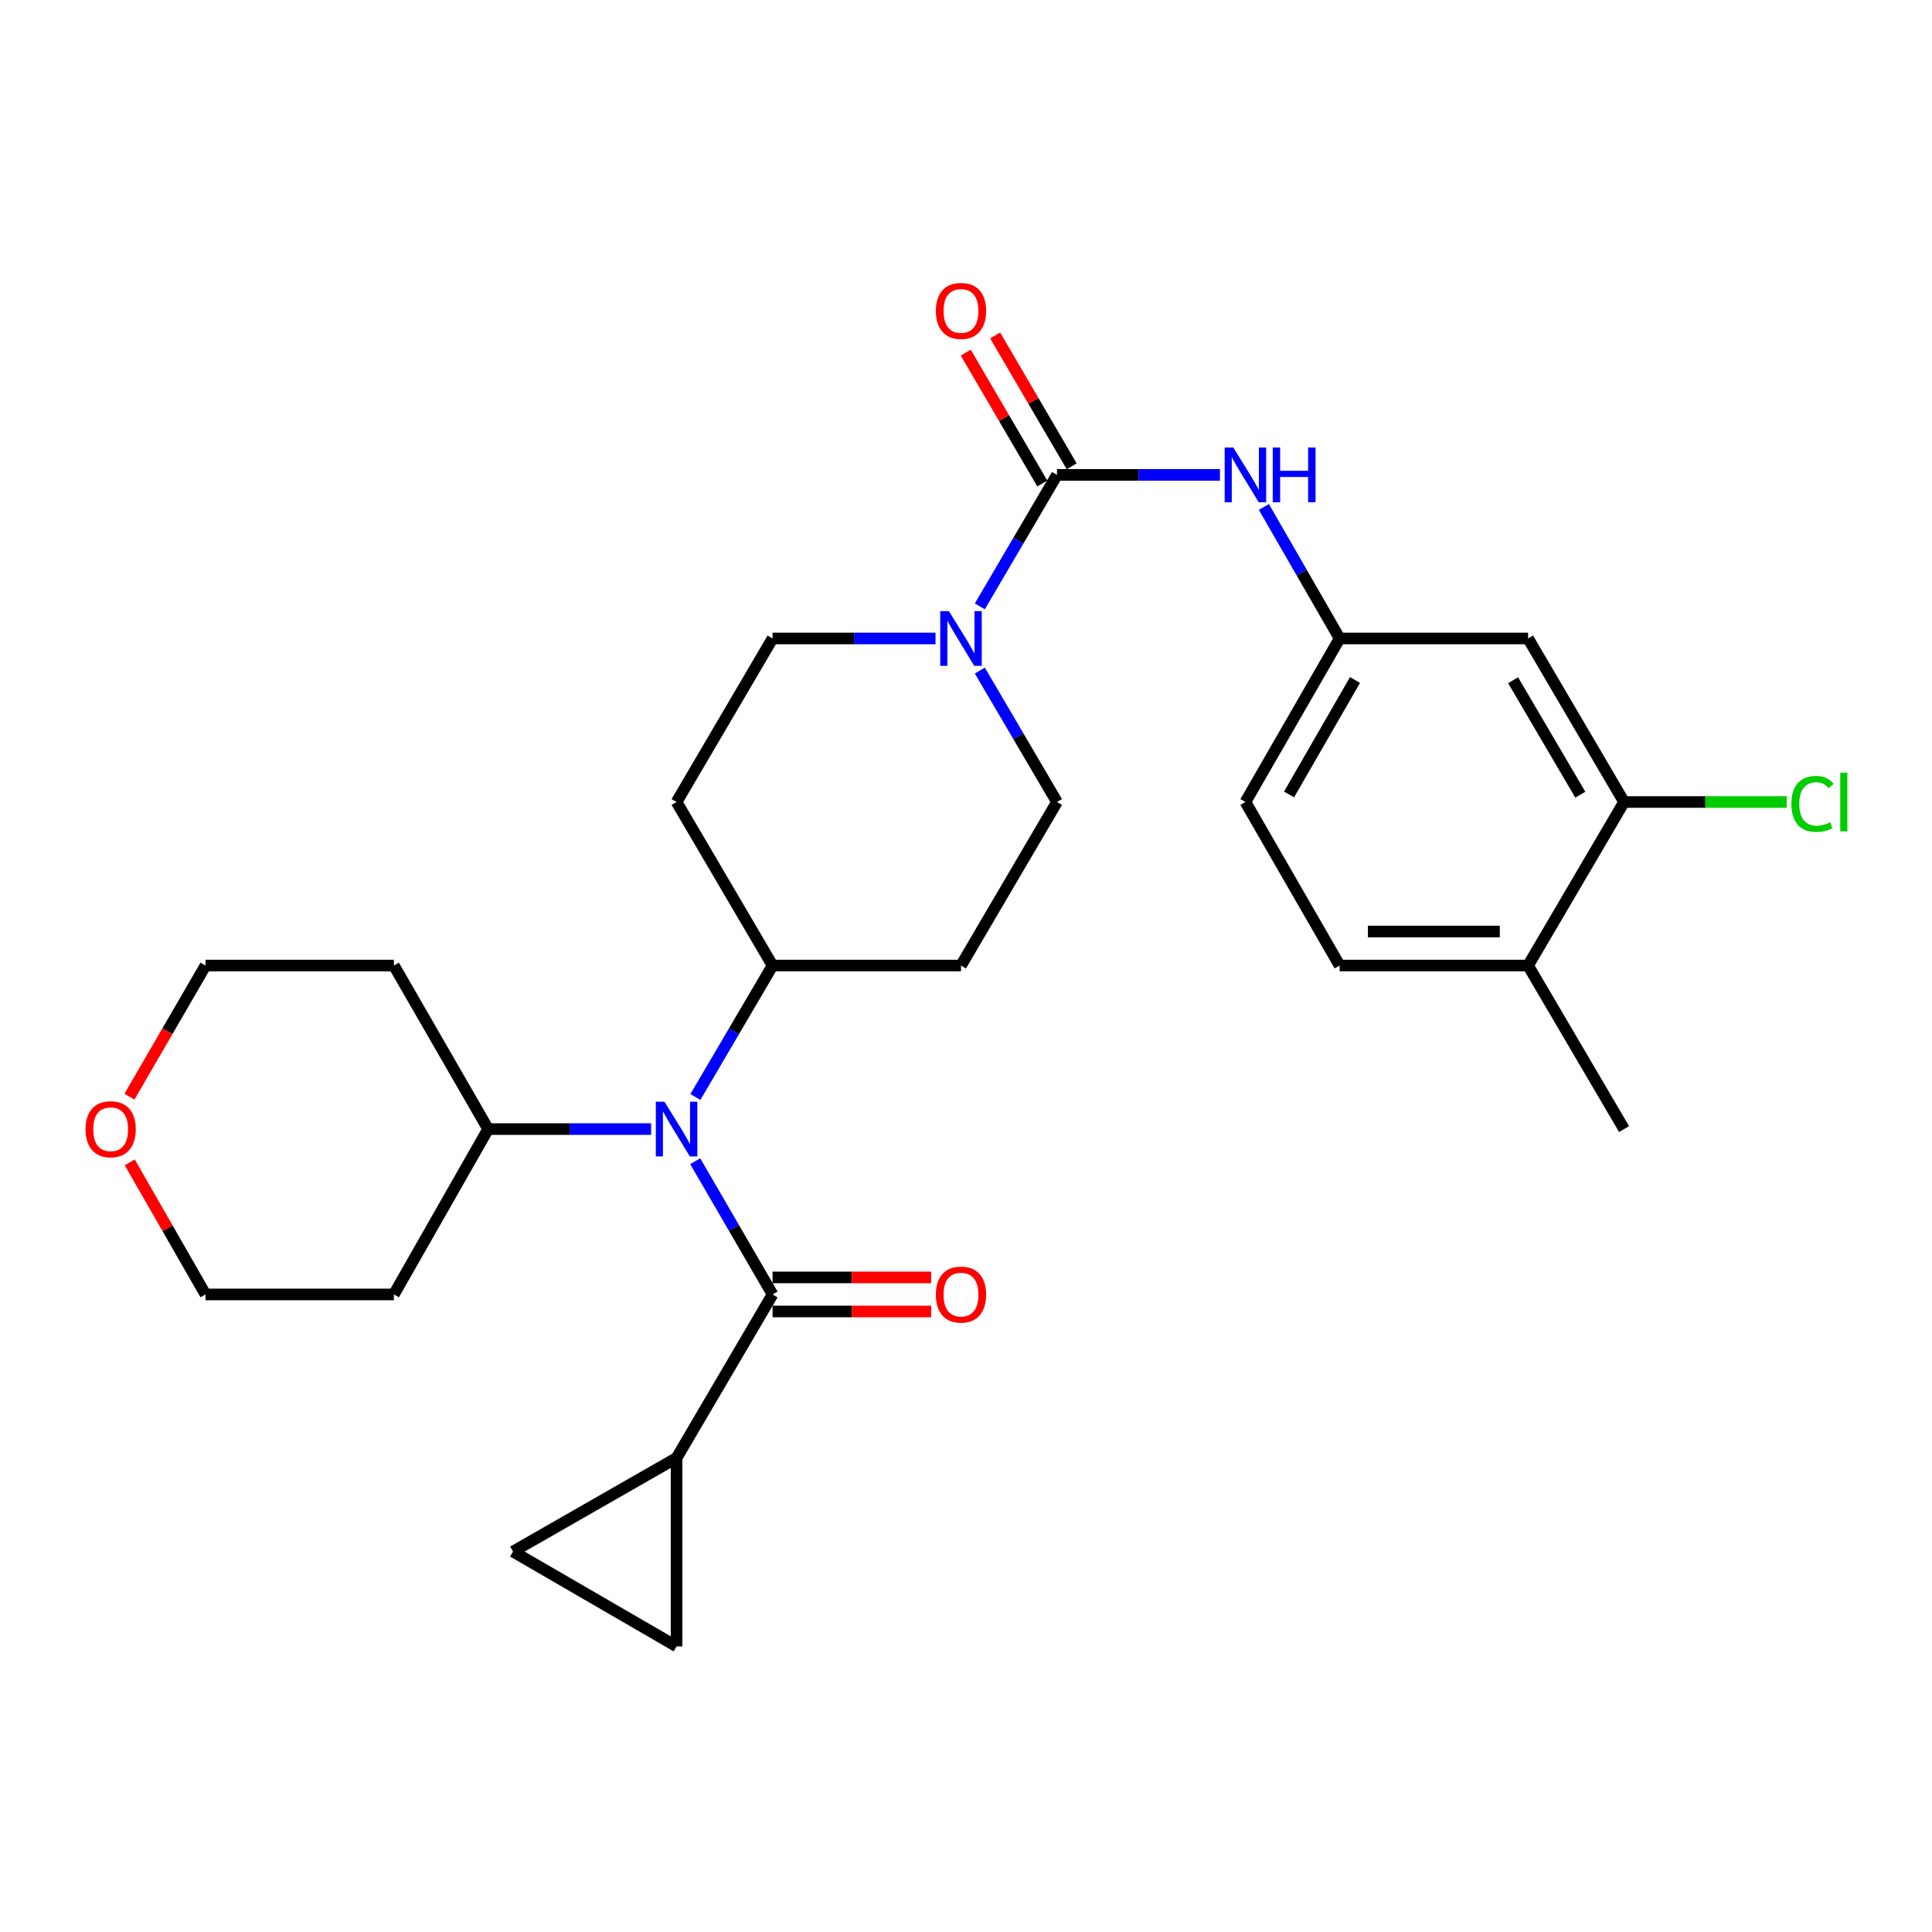 <?xml version='1.0' encoding='iso-8859-1'?>
<svg version='1.1' baseProfile='full'
              xmlns='http://www.w3.org/2000/svg'
                      xmlns:rdkit='http://www.rdkit.org/xml'
                      xmlns:xlink='http://www.w3.org/1999/xlink'
                  xml:space='preserve'
width='1000px' height='1000px' viewBox='0 0 1000 1000'>
<!-- END OF HEADER -->
<rect style='opacity:1.0;fill:#FFFFFF;stroke:none' width='1000' height='1000' x='0' y='0'> </rect>
<path class='bond-1' d='M 547.091,245.803 L 527.124,279.829' style='fill:none;fill-rule:evenodd;stroke:#000000;stroke-width:6px;stroke-linecap:butt;stroke-linejoin:miter;stroke-opacity:1' />
<path class='bond-1' d='M 527.124,279.829 L 507.156,313.855' style='fill:none;fill-rule:evenodd;stroke:#0000FF;stroke-width:6px;stroke-linecap:butt;stroke-linejoin:miter;stroke-opacity:1' />
<path class='bond-4' d='M 547.091,245.803 L 589.268,245.803' style='fill:none;fill-rule:evenodd;stroke:#000000;stroke-width:6px;stroke-linecap:butt;stroke-linejoin:miter;stroke-opacity:1' />
<path class='bond-4' d='M 589.268,245.803 L 631.444,245.803' style='fill:none;fill-rule:evenodd;stroke:#0000FF;stroke-width:6px;stroke-linecap:butt;stroke-linejoin:miter;stroke-opacity:1' />
<path class='bond-15' d='M 554.697,241.354 L 534.89,207.489' style='fill:none;fill-rule:evenodd;stroke:#000000;stroke-width:6px;stroke-linecap:butt;stroke-linejoin:miter;stroke-opacity:1' />
<path class='bond-15' d='M 534.89,207.489 L 515.083,173.624' style='fill:none;fill-rule:evenodd;stroke:#FF0000;stroke-width:6px;stroke-linecap:butt;stroke-linejoin:miter;stroke-opacity:1' />
<path class='bond-15' d='M 539.486,250.251 L 519.679,216.386' style='fill:none;fill-rule:evenodd;stroke:#000000;stroke-width:6px;stroke-linecap:butt;stroke-linejoin:miter;stroke-opacity:1' />
<path class='bond-15' d='M 519.679,216.386 L 499.872,182.521' style='fill:none;fill-rule:evenodd;stroke:#FF0000;stroke-width:6px;stroke-linecap:butt;stroke-linejoin:miter;stroke-opacity:1' />
<path class='bond-0' d='M 399.875,669.997 L 379.86,635.521' style='fill:none;fill-rule:evenodd;stroke:#000000;stroke-width:6px;stroke-linecap:butt;stroke-linejoin:miter;stroke-opacity:1' />
<path class='bond-0' d='M 379.86,635.521 L 359.845,601.045' style='fill:none;fill-rule:evenodd;stroke:#0000FF;stroke-width:6px;stroke-linecap:butt;stroke-linejoin:miter;stroke-opacity:1' />
<path class='bond-3' d='M 399.875,669.997 L 350.189,754.635' style='fill:none;fill-rule:evenodd;stroke:#000000;stroke-width:6px;stroke-linecap:butt;stroke-linejoin:miter;stroke-opacity:1' />
<path class='bond-16' d='M 399.875,678.809 L 440.921,678.809' style='fill:none;fill-rule:evenodd;stroke:#000000;stroke-width:6px;stroke-linecap:butt;stroke-linejoin:miter;stroke-opacity:1' />
<path class='bond-16' d='M 440.921,678.809 L 481.967,678.809' style='fill:none;fill-rule:evenodd;stroke:#FF0000;stroke-width:6px;stroke-linecap:butt;stroke-linejoin:miter;stroke-opacity:1' />
<path class='bond-16' d='M 399.875,661.186 L 440.921,661.186' style='fill:none;fill-rule:evenodd;stroke:#000000;stroke-width:6px;stroke-linecap:butt;stroke-linejoin:miter;stroke-opacity:1' />
<path class='bond-16' d='M 440.921,661.186 L 481.967,661.186' style='fill:none;fill-rule:evenodd;stroke:#FF0000;stroke-width:6px;stroke-linecap:butt;stroke-linejoin:miter;stroke-opacity:1' />
<path class='bond-13' d='M 484.227,330.469 L 442.051,330.469' style='fill:none;fill-rule:evenodd;stroke:#0000FF;stroke-width:6px;stroke-linecap:butt;stroke-linejoin:miter;stroke-opacity:1' />
<path class='bond-13' d='M 442.051,330.469 L 399.875,330.469' style='fill:none;fill-rule:evenodd;stroke:#000000;stroke-width:6px;stroke-linecap:butt;stroke-linejoin:miter;stroke-opacity:1' />
<path class='bond-14' d='M 507.158,347.083 L 527.125,381.1' style='fill:none;fill-rule:evenodd;stroke:#0000FF;stroke-width:6px;stroke-linecap:butt;stroke-linejoin:miter;stroke-opacity:1' />
<path class='bond-14' d='M 527.125,381.1 L 547.091,415.116' style='fill:none;fill-rule:evenodd;stroke:#000000;stroke-width:6px;stroke-linecap:butt;stroke-linejoin:miter;stroke-opacity:1' />
<path class='bond-2' d='M 359.941,567.797 L 379.908,533.78' style='fill:none;fill-rule:evenodd;stroke:#0000FF;stroke-width:6px;stroke-linecap:butt;stroke-linejoin:miter;stroke-opacity:1' />
<path class='bond-2' d='M 379.908,533.78 L 399.875,499.763' style='fill:none;fill-rule:evenodd;stroke:#000000;stroke-width:6px;stroke-linecap:butt;stroke-linejoin:miter;stroke-opacity:1' />
<path class='bond-17' d='M 337.01,584.41 L 294.834,584.41' style='fill:none;fill-rule:evenodd;stroke:#0000FF;stroke-width:6px;stroke-linecap:butt;stroke-linejoin:miter;stroke-opacity:1' />
<path class='bond-17' d='M 294.834,584.41 L 252.658,584.41' style='fill:none;fill-rule:evenodd;stroke:#000000;stroke-width:6px;stroke-linecap:butt;stroke-linejoin:miter;stroke-opacity:1' />
<path class='bond-5' d='M 350.189,754.635 L 265.542,803.087' style='fill:none;fill-rule:evenodd;stroke:#000000;stroke-width:6px;stroke-linecap:butt;stroke-linejoin:miter;stroke-opacity:1' />
<path class='bond-6' d='M 350.189,754.635 L 350.189,852.166' style='fill:none;fill-rule:evenodd;stroke:#000000;stroke-width:6px;stroke-linecap:butt;stroke-linejoin:miter;stroke-opacity:1' />
<path class='bond-10' d='M 654.187,262.405 L 673.793,296.437' style='fill:none;fill-rule:evenodd;stroke:#0000FF;stroke-width:6px;stroke-linecap:butt;stroke-linejoin:miter;stroke-opacity:1' />
<path class='bond-10' d='M 673.793,296.437 L 693.398,330.469' style='fill:none;fill-rule:evenodd;stroke:#000000;stroke-width:6px;stroke-linecap:butt;stroke-linejoin:miter;stroke-opacity:1' />
<path class='bond-31' d='M 265.542,803.087 L 350.189,852.166' style='fill:none;fill-rule:evenodd;stroke:#000000;stroke-width:6px;stroke-linecap:butt;stroke-linejoin:miter;stroke-opacity:1' />
<path class='bond-7' d='M 840.615,415.116 L 790.929,330.469' style='fill:none;fill-rule:evenodd;stroke:#000000;stroke-width:6px;stroke-linecap:butt;stroke-linejoin:miter;stroke-opacity:1' />
<path class='bond-7' d='M 817.964,411.34 L 783.184,352.087' style='fill:none;fill-rule:evenodd;stroke:#000000;stroke-width:6px;stroke-linecap:butt;stroke-linejoin:miter;stroke-opacity:1' />
<path class='bond-21' d='M 840.615,415.116 L 882.701,415.116' style='fill:none;fill-rule:evenodd;stroke:#000000;stroke-width:6px;stroke-linecap:butt;stroke-linejoin:miter;stroke-opacity:1' />
<path class='bond-21' d='M 882.701,415.116 L 924.788,415.116' style='fill:none;fill-rule:evenodd;stroke:#00CC00;stroke-width:6px;stroke-linecap:butt;stroke-linejoin:miter;stroke-opacity:1' />
<path class='bond-29' d='M 840.615,415.116 L 790.929,499.763' style='fill:none;fill-rule:evenodd;stroke:#000000;stroke-width:6px;stroke-linecap:butt;stroke-linejoin:miter;stroke-opacity:1' />
<path class='bond-8' d='M 790.929,330.469 L 693.398,330.469' style='fill:none;fill-rule:evenodd;stroke:#000000;stroke-width:6px;stroke-linecap:butt;stroke-linejoin:miter;stroke-opacity:1' />
<path class='bond-9' d='M 399.875,499.763 L 497.406,499.763' style='fill:none;fill-rule:evenodd;stroke:#000000;stroke-width:6px;stroke-linecap:butt;stroke-linejoin:miter;stroke-opacity:1' />
<path class='bond-28' d='M 399.875,499.763 L 350.189,415.116' style='fill:none;fill-rule:evenodd;stroke:#000000;stroke-width:6px;stroke-linecap:butt;stroke-linejoin:miter;stroke-opacity:1' />
<path class='bond-22' d='M 693.398,330.469 L 644.623,415.116' style='fill:none;fill-rule:evenodd;stroke:#000000;stroke-width:6px;stroke-linecap:butt;stroke-linejoin:miter;stroke-opacity:1' />
<path class='bond-22' d='M 701.351,351.965 L 667.208,411.218' style='fill:none;fill-rule:evenodd;stroke:#000000;stroke-width:6px;stroke-linecap:butt;stroke-linejoin:miter;stroke-opacity:1' />
<path class='bond-11' d='M 497.406,499.763 L 547.091,415.116' style='fill:none;fill-rule:evenodd;stroke:#000000;stroke-width:6px;stroke-linecap:butt;stroke-linejoin:miter;stroke-opacity:1' />
<path class='bond-12' d='M 350.189,415.116 L 399.875,330.469' style='fill:none;fill-rule:evenodd;stroke:#000000;stroke-width:6px;stroke-linecap:butt;stroke-linejoin:miter;stroke-opacity:1' />
<path class='bond-23' d='M 252.658,584.41 L 203.882,669.997' style='fill:none;fill-rule:evenodd;stroke:#000000;stroke-width:6px;stroke-linecap:butt;stroke-linejoin:miter;stroke-opacity:1' />
<path class='bond-24' d='M 252.658,584.41 L 203.882,499.763' style='fill:none;fill-rule:evenodd;stroke:#000000;stroke-width:6px;stroke-linecap:butt;stroke-linejoin:miter;stroke-opacity:1' />
<path class='bond-18' d='M 790.929,499.763 L 693.398,499.763' style='fill:none;fill-rule:evenodd;stroke:#000000;stroke-width:6px;stroke-linecap:butt;stroke-linejoin:miter;stroke-opacity:1' />
<path class='bond-18' d='M 776.299,482.141 L 708.028,482.141' style='fill:none;fill-rule:evenodd;stroke:#000000;stroke-width:6px;stroke-linecap:butt;stroke-linejoin:miter;stroke-opacity:1' />
<path class='bond-27' d='M 790.929,499.763 L 840.615,584.41' style='fill:none;fill-rule:evenodd;stroke:#000000;stroke-width:6px;stroke-linecap:butt;stroke-linejoin:miter;stroke-opacity:1' />
<path class='bond-19' d='M 66.998,567.644 L 86.684,533.704' style='fill:none;fill-rule:evenodd;stroke:#FF0000;stroke-width:6px;stroke-linecap:butt;stroke-linejoin:miter;stroke-opacity:1' />
<path class='bond-19' d='M 86.684,533.704 L 106.371,499.763' style='fill:none;fill-rule:evenodd;stroke:#000000;stroke-width:6px;stroke-linecap:butt;stroke-linejoin:miter;stroke-opacity:1' />
<path class='bond-30' d='M 67.155,601.637 L 86.763,635.817' style='fill:none;fill-rule:evenodd;stroke:#FF0000;stroke-width:6px;stroke-linecap:butt;stroke-linejoin:miter;stroke-opacity:1' />
<path class='bond-30' d='M 86.763,635.817 L 106.371,669.997' style='fill:none;fill-rule:evenodd;stroke:#000000;stroke-width:6px;stroke-linecap:butt;stroke-linejoin:miter;stroke-opacity:1' />
<path class='bond-20' d='M 693.398,499.763 L 644.623,415.116' style='fill:none;fill-rule:evenodd;stroke:#000000;stroke-width:6px;stroke-linecap:butt;stroke-linejoin:miter;stroke-opacity:1' />
<path class='bond-25' d='M 203.882,669.997 L 106.371,669.997' style='fill:none;fill-rule:evenodd;stroke:#000000;stroke-width:6px;stroke-linecap:butt;stroke-linejoin:miter;stroke-opacity:1' />
<path class='bond-26' d='M 203.882,499.763 L 106.371,499.763' style='fill:none;fill-rule:evenodd;stroke:#000000;stroke-width:6px;stroke-linecap:butt;stroke-linejoin:miter;stroke-opacity:1' />
<path  class='atom-2' d='M 491.146 316.309
L 500.426 331.309
Q 501.346 332.789, 502.826 335.469
Q 504.306 338.149, 504.386 338.309
L 504.386 316.309
L 508.146 316.309
L 508.146 344.629
L 504.266 344.629
L 494.306 328.229
Q 493.146 326.309, 491.906 324.109
Q 490.706 321.909, 490.346 321.229
L 490.346 344.629
L 486.666 344.629
L 486.666 316.309
L 491.146 316.309
' fill='#0000FF'/>
<path  class='atom-3' d='M 343.929 570.25
L 353.209 585.25
Q 354.129 586.73, 355.609 589.41
Q 357.089 592.09, 357.169 592.25
L 357.169 570.25
L 360.929 570.25
L 360.929 598.57
L 357.049 598.57
L 347.089 582.17
Q 345.929 580.25, 344.689 578.05
Q 343.489 575.85, 343.129 575.17
L 343.129 598.57
L 339.449 598.57
L 339.449 570.25
L 343.929 570.25
' fill='#0000FF'/>
<path  class='atom-5' d='M 638.363 231.643
L 647.643 246.643
Q 648.563 248.123, 650.043 250.803
Q 651.523 253.483, 651.603 253.643
L 651.603 231.643
L 655.363 231.643
L 655.363 259.963
L 651.483 259.963
L 641.523 243.563
Q 640.363 241.643, 639.123 239.443
Q 637.923 237.243, 637.563 236.563
L 637.563 259.963
L 633.883 259.963
L 633.883 231.643
L 638.363 231.643
' fill='#0000FF'/>
<path  class='atom-5' d='M 658.763 231.643
L 662.603 231.643
L 662.603 243.683
L 677.083 243.683
L 677.083 231.643
L 680.923 231.643
L 680.923 259.963
L 677.083 259.963
L 677.083 246.883
L 662.603 246.883
L 662.603 259.963
L 658.763 259.963
L 658.763 231.643
' fill='#0000FF'/>
<path  class='atom-16' d='M 484.406 160.932
Q 484.406 154.132, 487.766 150.332
Q 491.126 146.532, 497.406 146.532
Q 503.686 146.532, 507.046 150.332
Q 510.406 154.132, 510.406 160.932
Q 510.406 167.812, 507.006 171.732
Q 503.606 175.612, 497.406 175.612
Q 491.166 175.612, 487.766 171.732
Q 484.406 167.852, 484.406 160.932
M 497.406 172.412
Q 501.726 172.412, 504.046 169.532
Q 506.406 166.612, 506.406 160.932
Q 506.406 155.372, 504.046 152.572
Q 501.726 149.732, 497.406 149.732
Q 493.086 149.732, 490.726 152.532
Q 488.406 155.332, 488.406 160.932
Q 488.406 166.652, 490.726 169.532
Q 493.086 172.412, 497.406 172.412
' fill='#FF0000'/>
<path  class='atom-17' d='M 484.406 670.077
Q 484.406 663.277, 487.766 659.477
Q 491.126 655.677, 497.406 655.677
Q 503.686 655.677, 507.046 659.477
Q 510.406 663.277, 510.406 670.077
Q 510.406 676.957, 507.006 680.877
Q 503.606 684.757, 497.406 684.757
Q 491.166 684.757, 487.766 680.877
Q 484.406 676.997, 484.406 670.077
M 497.406 681.557
Q 501.726 681.557, 504.046 678.677
Q 506.406 675.757, 506.406 670.077
Q 506.406 664.517, 504.046 661.717
Q 501.726 658.877, 497.406 658.877
Q 493.086 658.877, 490.726 661.677
Q 488.406 664.477, 488.406 670.077
Q 488.406 675.797, 490.726 678.677
Q 493.086 681.557, 497.406 681.557
' fill='#FF0000'/>
<path  class='atom-20' d='M 44.272 584.49
Q 44.272 577.69, 47.632 573.89
Q 50.992 570.09, 57.272 570.09
Q 63.552 570.09, 66.912 573.89
Q 70.272 577.69, 70.272 584.49
Q 70.272 591.37, 66.872 595.29
Q 63.472 599.17, 57.272 599.17
Q 51.032 599.17, 47.632 595.29
Q 44.272 591.41, 44.272 584.49
M 57.272 595.97
Q 61.592 595.97, 63.912 593.09
Q 66.272 590.17, 66.272 584.49
Q 66.272 578.93, 63.912 576.13
Q 61.592 573.29, 57.272 573.29
Q 52.952 573.29, 50.592 576.09
Q 48.272 578.89, 48.272 584.49
Q 48.272 590.21, 50.592 593.09
Q 52.952 595.97, 57.272 595.97
' fill='#FF0000'/>
<path  class='atom-22' d='M 927.226 416.096
Q 927.226 409.056, 930.506 405.376
Q 933.826 401.656, 940.106 401.656
Q 945.946 401.656, 949.066 405.776
L 946.426 407.936
Q 944.146 404.936, 940.106 404.936
Q 935.826 404.936, 933.546 407.816
Q 931.306 410.656, 931.306 416.096
Q 931.306 421.696, 933.626 424.576
Q 935.986 427.456, 940.546 427.456
Q 943.666 427.456, 947.306 425.576
L 948.426 428.576
Q 946.946 429.536, 944.706 430.096
Q 942.466 430.656, 939.986 430.656
Q 933.826 430.656, 930.506 426.896
Q 927.226 423.136, 927.226 416.096
' fill='#00CC00'/>
<path  class='atom-22' d='M 952.506 399.936
L 956.186 399.936
L 956.186 430.296
L 952.506 430.296
L 952.506 399.936
' fill='#00CC00'/>
</svg>
